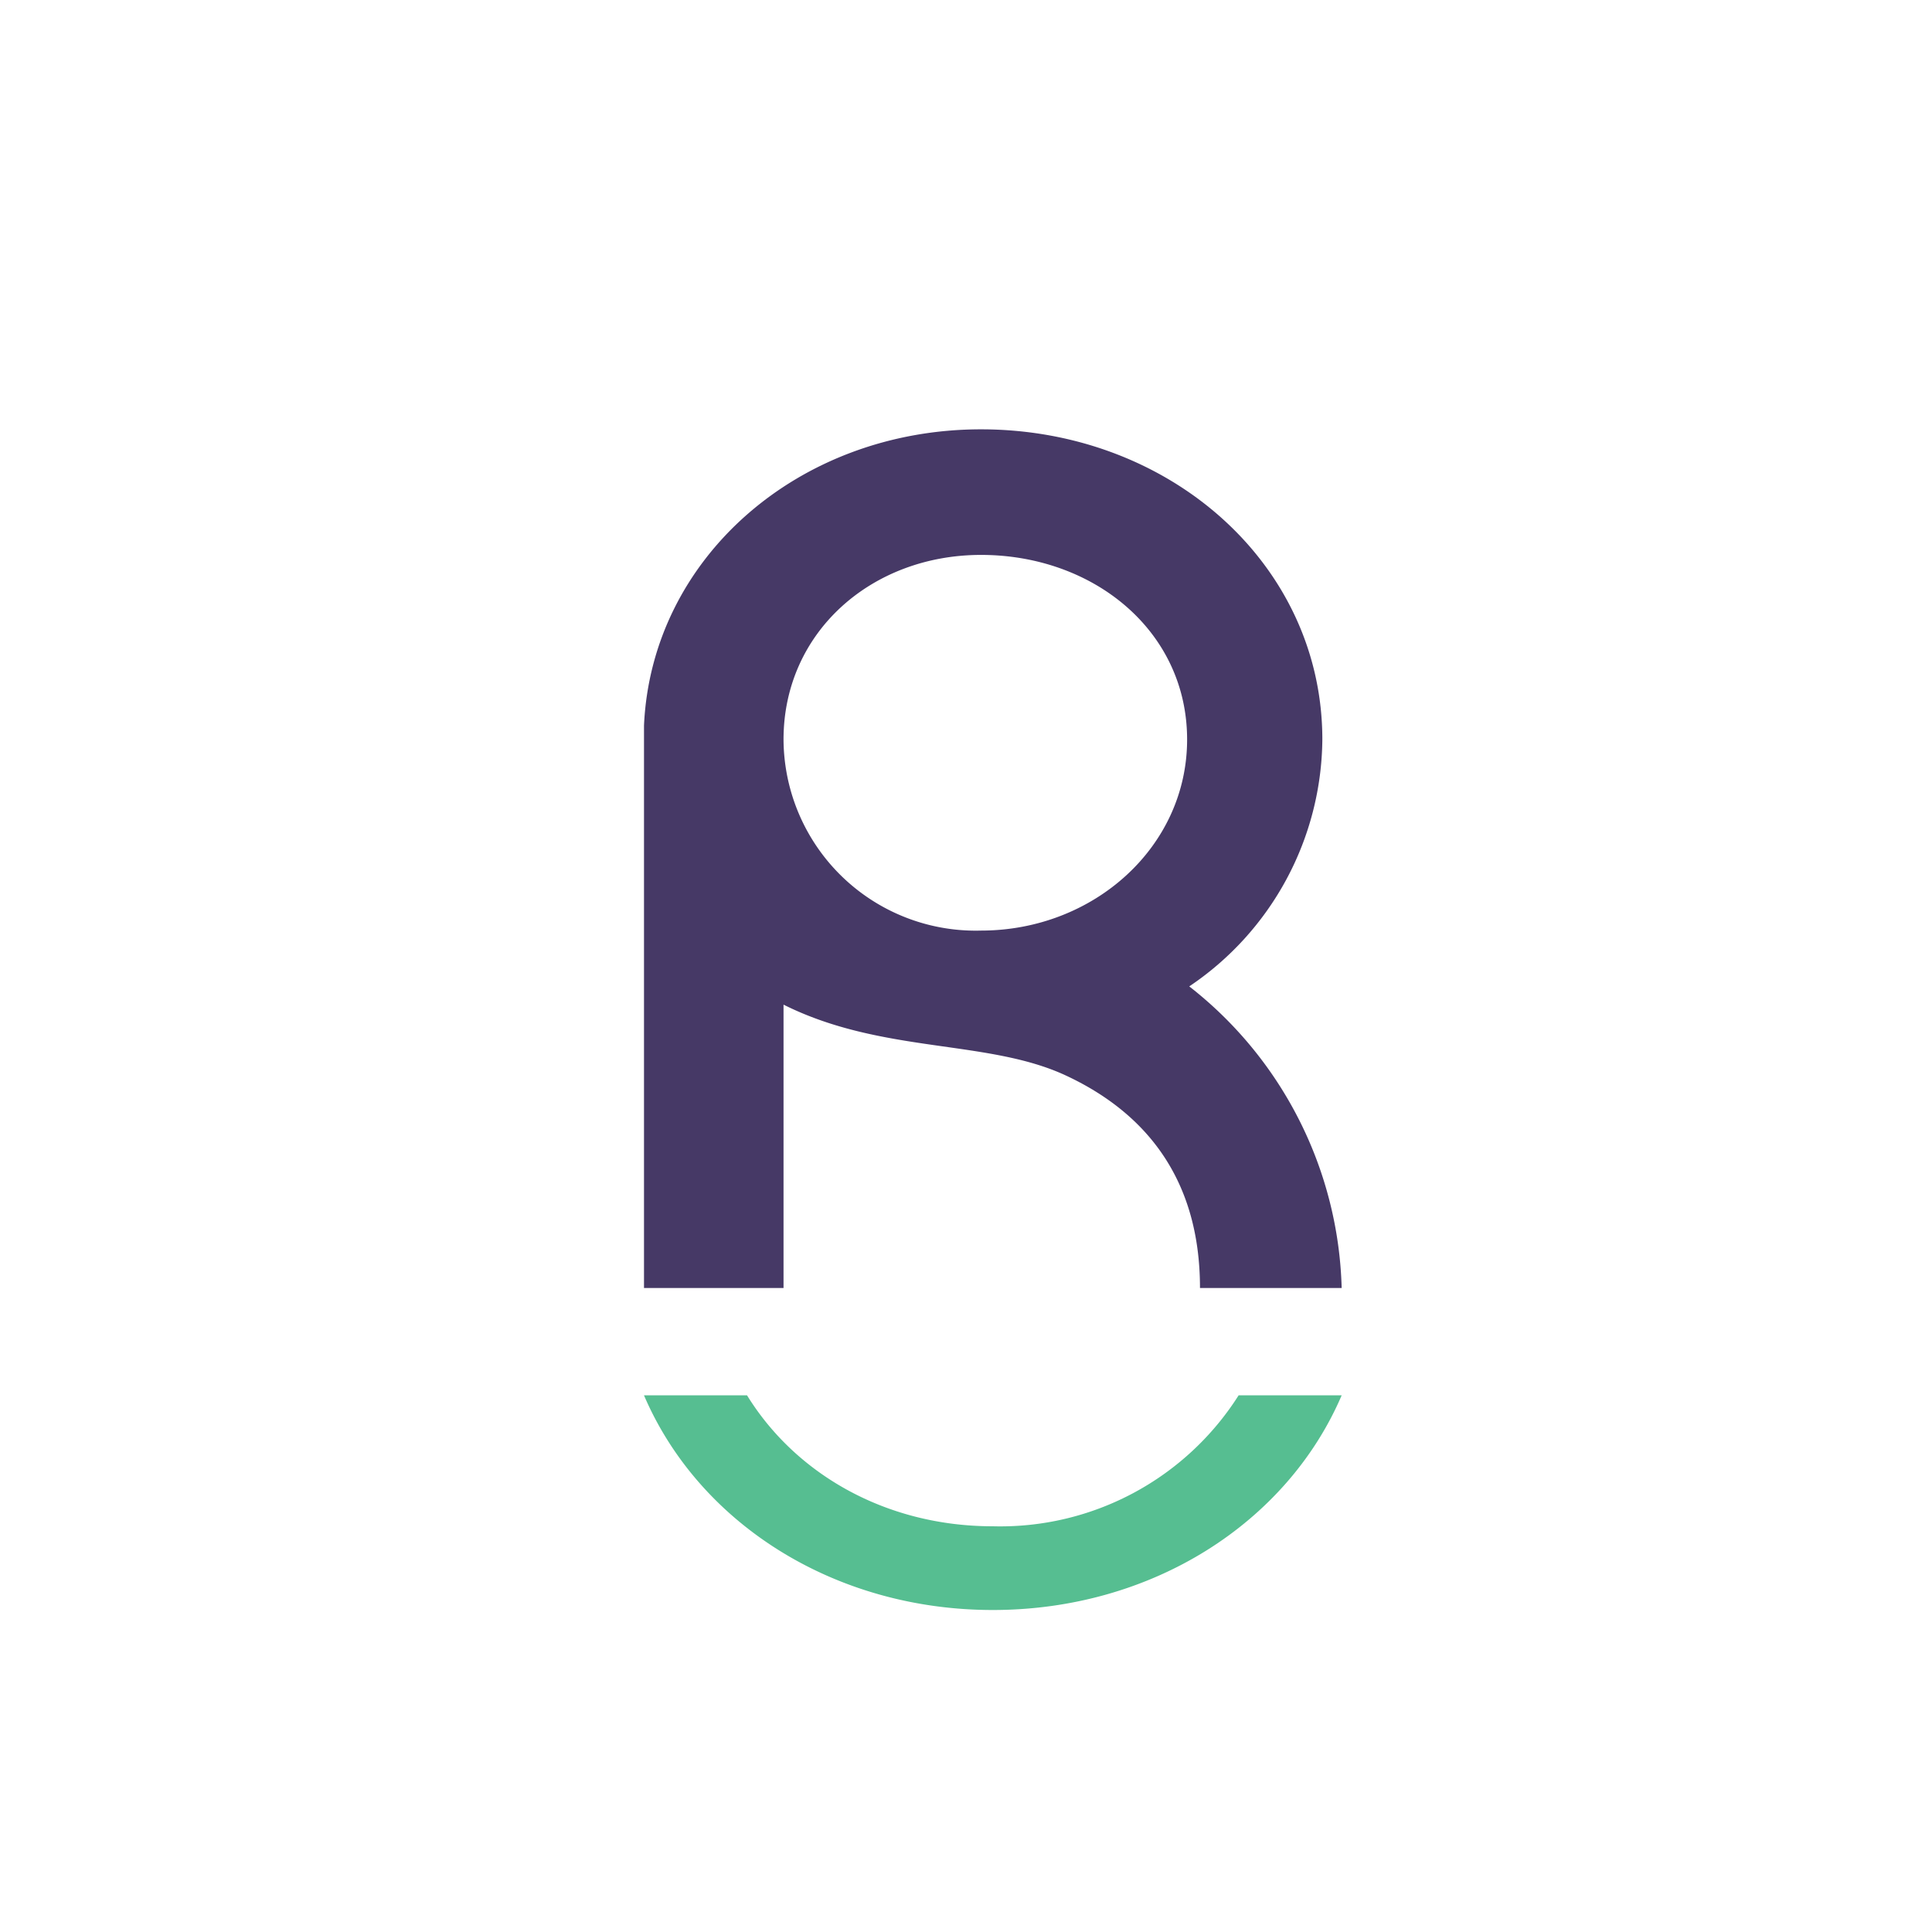 <svg xmlns="http://www.w3.org/2000/svg" width="18" height="18"><path fill="#fff" d="M0 0h18v18H0z"/><path fill="#56BE91" d="M11.54 13a2.63 2.63 0 0 1-2.29 1.22c-1 0-1.84-.49-2.29-1.22H6c.51 1.19 1.77 2 3.25 2s2.74-.81 3.25-2z"/><path fill="#463966" d="M9.14 8.67A1.79 1.79 0 0 1 7.3 6.89c0-1 .82-1.72 1.84-1.72 1.05 0 1.92.71 1.92 1.72 0 1-.87 1.78-1.92 1.78M12.5 12a3.69 3.69 0 0 0-1.42-2.81 2.8 2.8 0 0 0 1.24-2.3C12.32 5.26 10.9 4 9.14 4 7.44 4 6.07 5.2 6 6.76V12h1.3V9.36c.92.46 1.9.32 2.63.66s1.25.95 1.25 1.98z"/></svg>